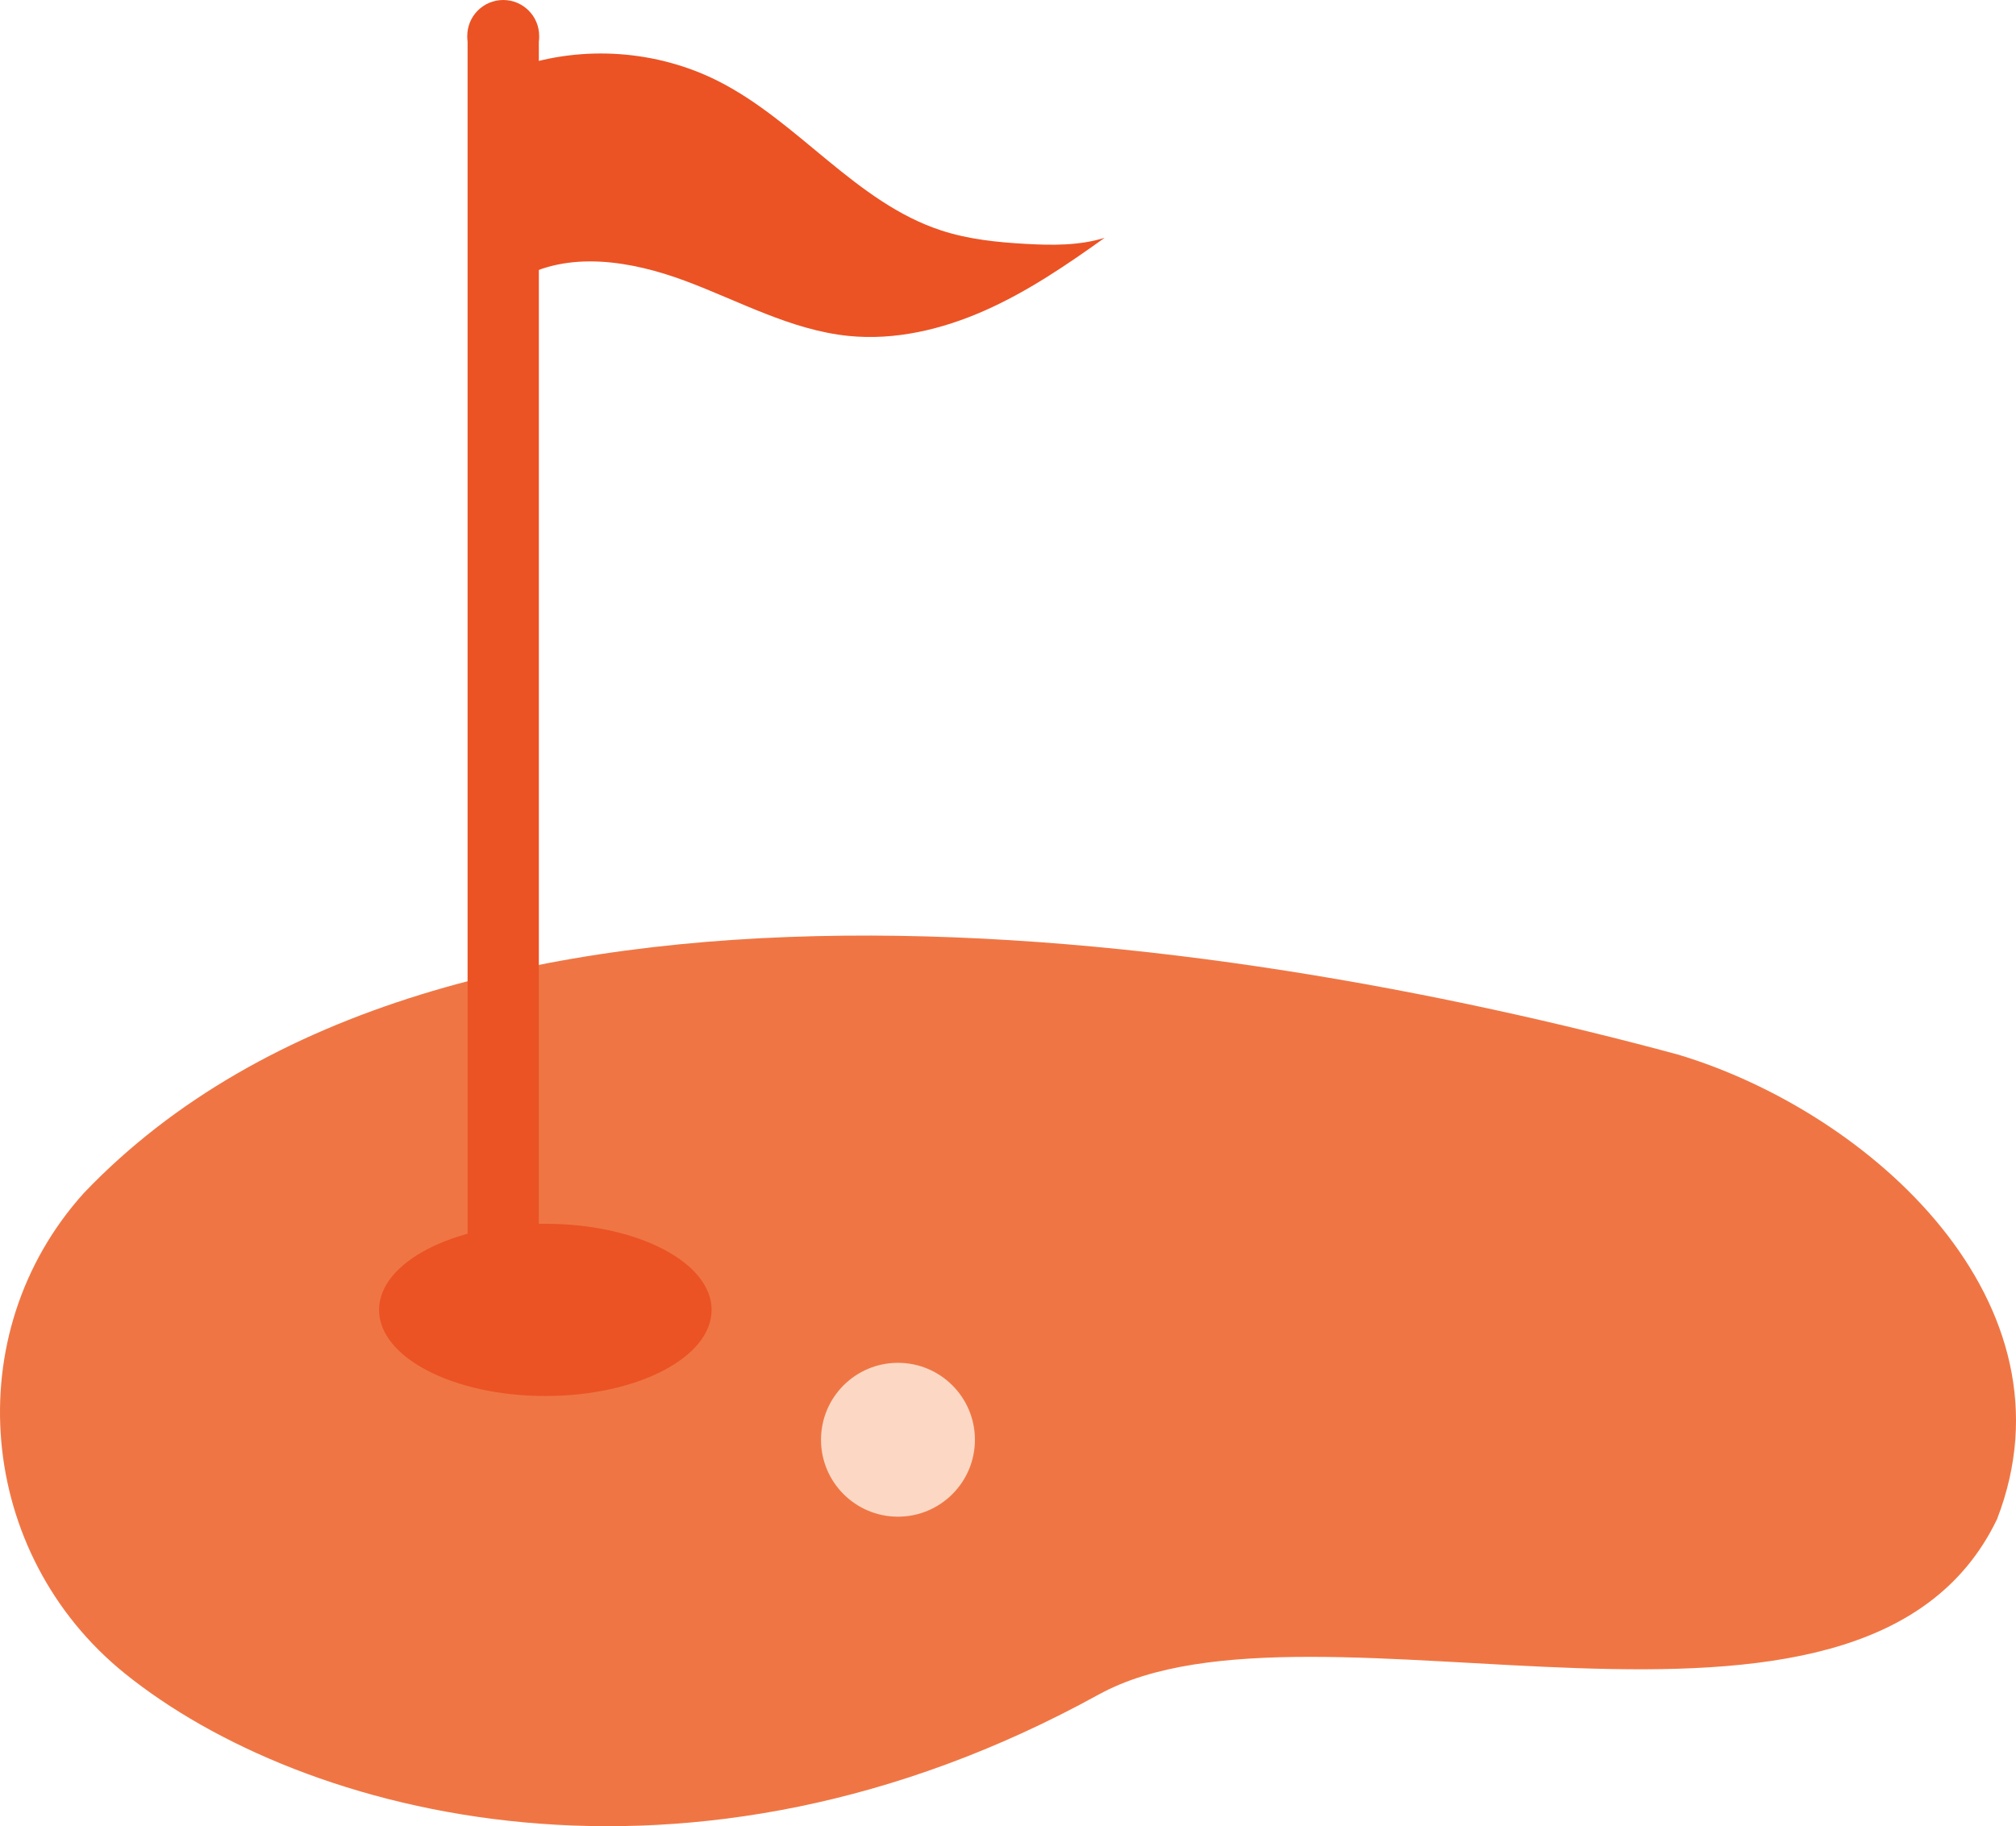 <?xml version="1.0" encoding="UTF-8"?>
<svg id="Layer_2" data-name="Layer 2" xmlns="http://www.w3.org/2000/svg" viewBox="0 0 1362.36 1234.44">
  <defs>
    <style>
      .cls-1 {
        fill: #eb5324;
      }

      .cls-1, .cls-2, .cls-3 {
        stroke-width: 0px;
      }

      .cls-2 {
        fill: #fcd8c4;
      }

      .cls-3 {
        fill: #ef7644;
      }
    </style>
  </defs>
  <g id="Layer_1-2" data-name="Layer 1">
    <path class="cls-3" d="M742.59,1145.38c144.85-79.82,515.5,71.87,606.94-118.45,56.62-146.13-84.74-274.73-215.39-314.03-311.14-84.15-833.89-161.44-1077.33,93.39-86.06,95.29-72.34,244.26,27.55,324.9,119.73,96.66,380.81,167.05,658.23,14.18Z"/>
    <ellipse class="cls-1" cx="368.52" cy="885.43" rx="112.37" ry="58.22"/>
    <g>
      <path class="cls-1" d="M350.54,45.11c43.76-14.7,93.34-11.16,134.58,9.6,54.4,27.39,93.2,82.28,151.12,101.12,18.4,5.99,37.85,7.97,57.16,9.04,17.81.99,36.02,1.18,53.06-4.1-25.7,18.4-52.01,36.3-80.91,49.11-28.89,12.81-60.72,20.37-92.16,17.19-38.74-3.93-73.81-23.56-110.28-37.19-36.48-13.62-79.39-20.77-112.85-.86"/>
      <rect class="cls-1" x="315.98" y="24.29" width="48.16" height="841.68"/>
      <circle class="cls-1" cx="340.06" cy="24.29" r="24.29"/>
    </g>
    <circle class="cls-2" cx="606.82" cy="973.21" r="52"/>
  </g>
</svg>